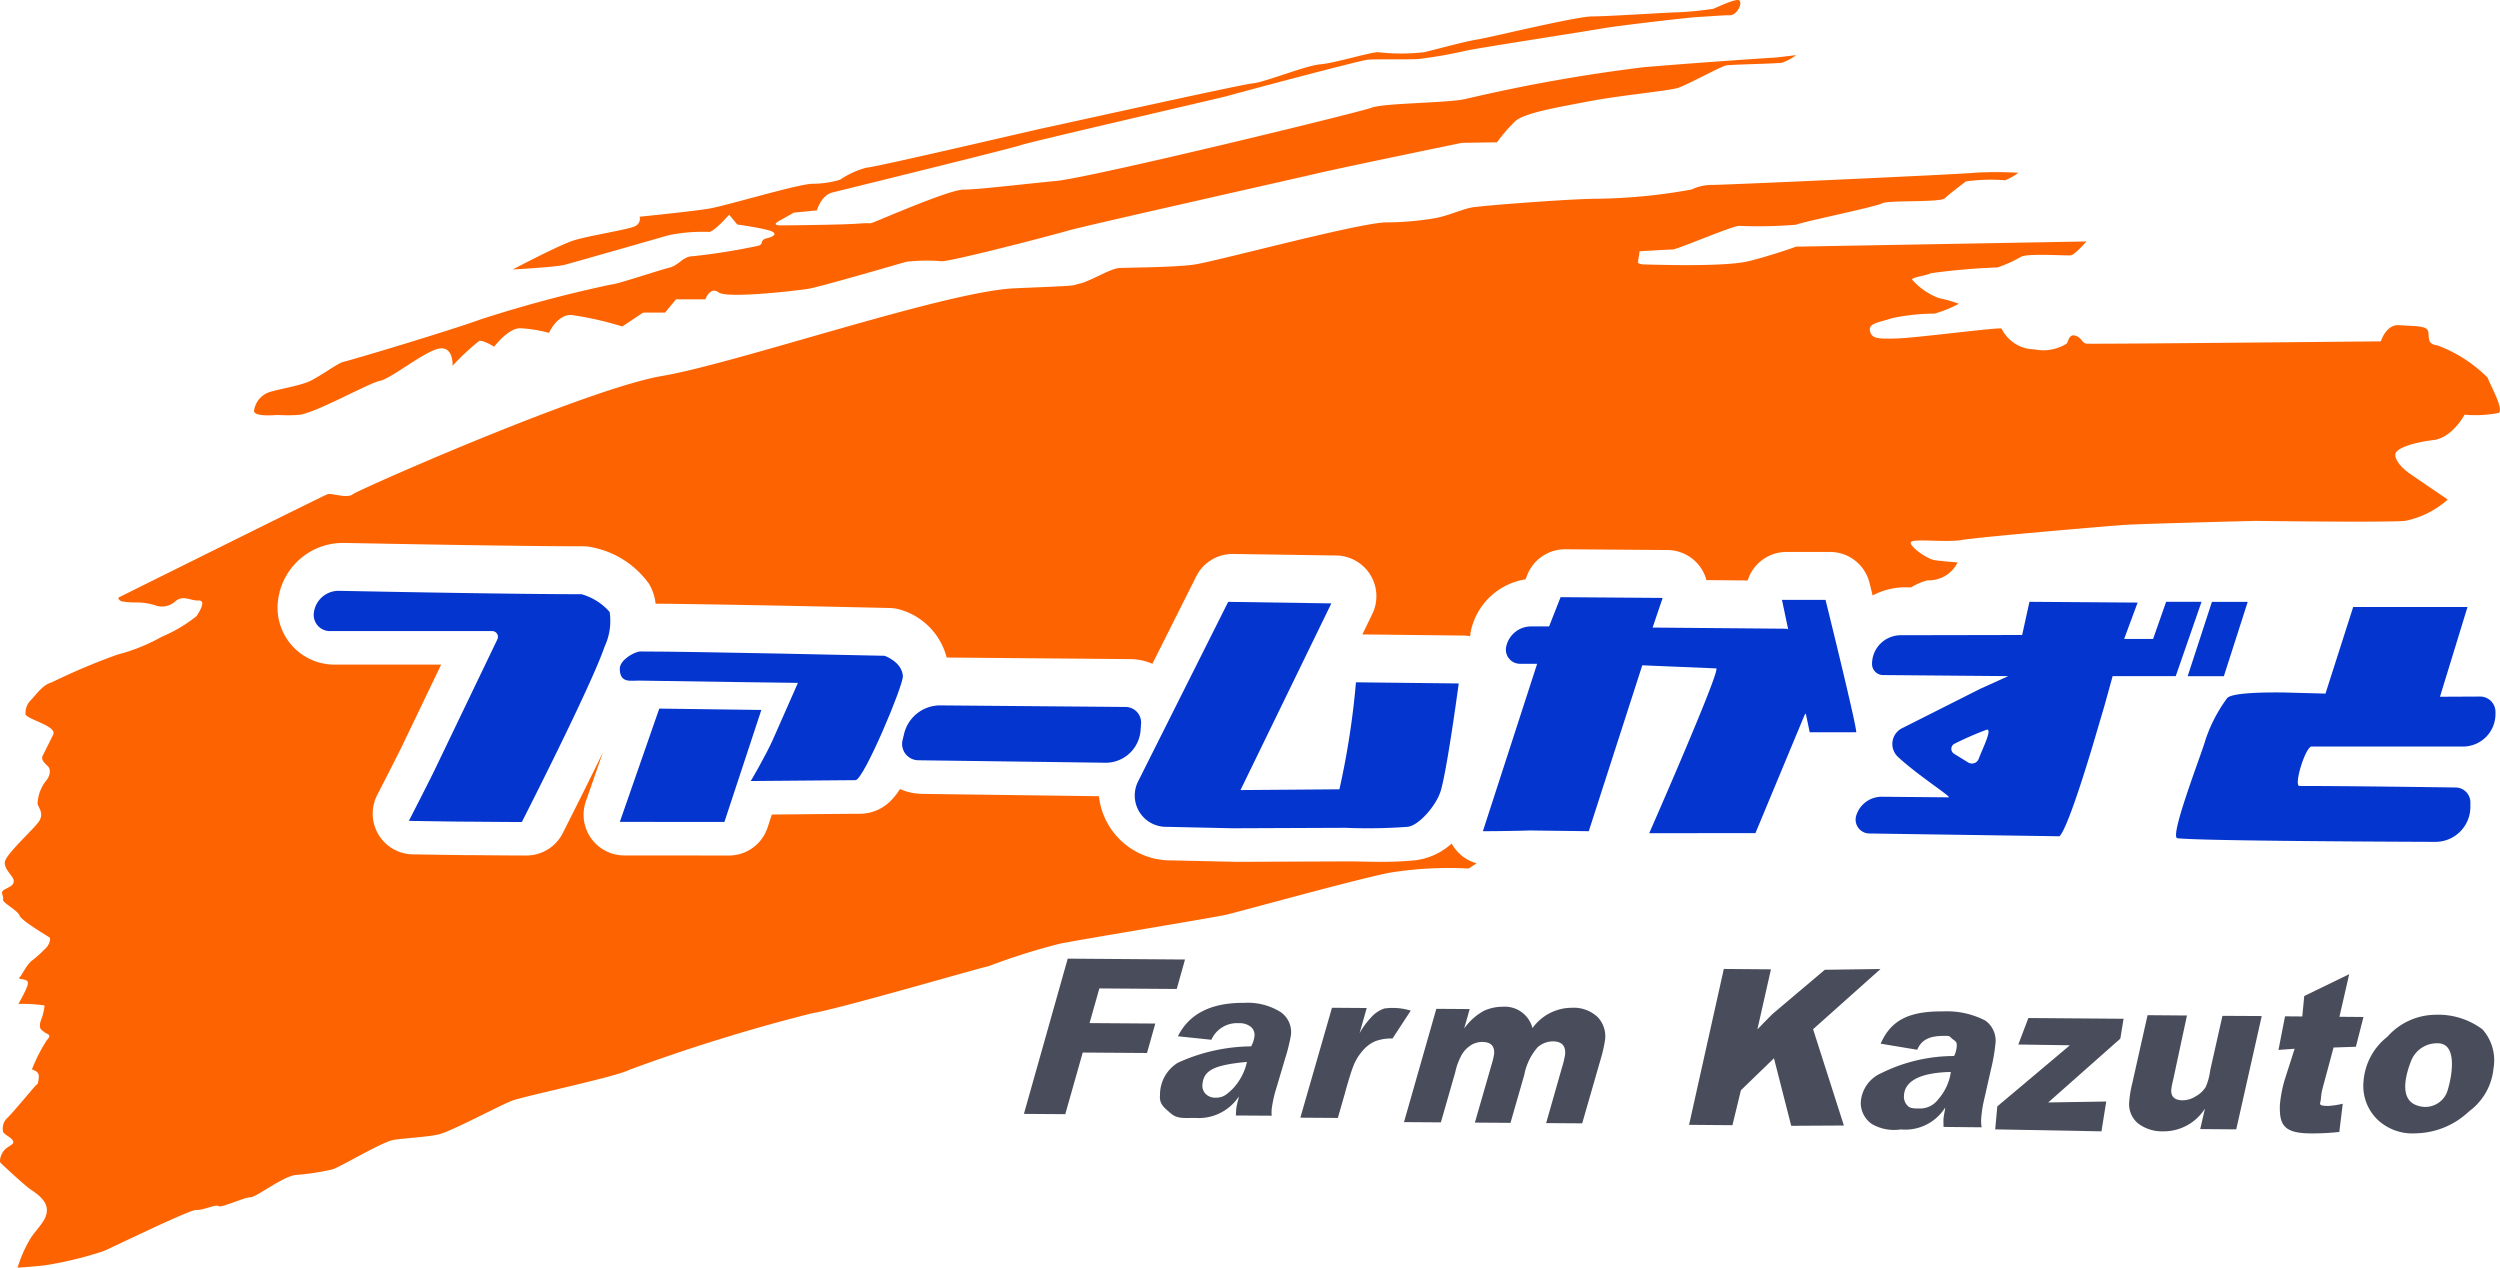 <svg id="logo" xmlns="http://www.w3.org/2000/svg" xmlns:xlink="http://www.w3.org/1999/xlink" width="173.914" height="88.187" viewBox="0 0 173.914 88.187">
  <defs>
    <clipPath id="clip-path">
      <rect id="長方形_1624" data-name="長方形 1624" width="173.914" height="88.187" fill="none"/>
    </clipPath>
    <clipPath id="clip-path-4">
      <rect id="長方形_1622" data-name="長方形 1622" width="0.261" height="0.02" fill="none"/>
    </clipPath>
  </defs>
  <g id="グループ_8" data-name="グループ 8" clip-path="url(#clip-path)">
    <g id="グループ_2" data-name="グループ 2">
      <g id="グループ_1" data-name="グループ 1" clip-path="url(#clip-path)">
        <path id="パス_613" data-name="パス 613" d="M74.185,18.731s3.052-1.606,4.1-1.968,4.016-.8,4.418-1.044a.573.573,0,0,0,.281-.643s3.615-.361,4.82-.562,5.824-1.607,7.109-1.727a6.982,6.982,0,0,0,2.008-.281,6.022,6.022,0,0,1,1.848-.843c.522,0,11.808-2.651,12.41-2.771S124.792,5.879,125.635,5.8s3.7-1.245,4.7-1.325,3.454-.843,4.016-.843a14.175,14.175,0,0,0,3.213,0c1-.241,2.892-.763,3.695-.884s6.868-1.606,7.993-1.606S154.593.858,155.2.858a23.945,23.945,0,0,0,2.45-.241c.16-.04,1.526-.723,1.807-.6s-.08,1.044-.642,1.044-1.366.08-2.169.12-5.864.642-6.707.8-8.956,1.406-9.559,1.566a30.712,30.712,0,0,1-3.253.562c-.6.04-2.892,0-3.454.04s-9.559,2.45-9.8,2.53S110.011,9.9,109.489,10.1,97.2,13.189,96.4,13.389s-1.084,1.245-1.084,1.245l-1.606.16-1,.563s-.642.321.08.321,4.338-.04,5.382-.12.683.04,1.044-.08,5.3-2.289,6.306-2.289,3.936-.361,6.426-.6,21.126-4.779,21.97-5.1,5.261-.321,6.507-.6a115.2,115.2,0,0,1,12.37-2.209c4.217-.361,9.278-.683,9.278-.683l1.366-.161a3.729,3.729,0,0,1-.964.522c-.361.08-3.575.12-3.936.2S155.838,5.919,155.2,6.12s-4.056.522-6.145.924-4.538.8-5.181,1.406A11.432,11.432,0,0,0,142.624,9.9l-2.45.04s-8.194,1.687-10.081,2.129-16.387,3.695-17.31,3.976-8.194,2.169-8.8,2.129a12.252,12.252,0,0,0-2.45.04c-.442.12-6.065,1.767-6.868,1.888s-5.583.683-6.185.241-.924.482-.924.482H85.512l-.763.924H83.222l-1.446.964a22.94,22.94,0,0,0-3.534-.8c-1-.04-1.566,1.245-1.566,1.245a9.394,9.394,0,0,0-2.008-.322c-.843,0-1.807,1.285-1.807,1.285s-.763-.482-1.044-.4a15.9,15.9,0,0,0-1.847,1.727s.08-1.365-.924-1.2-3.334,2.089-4.137,2.249-4.619,2.33-5.7,2.37a11.845,11.845,0,0,1-1.446,0s-1.606.161-1.606-.281a1.6,1.6,0,0,1,1.124-1.325c.683-.2,1.888-.4,2.611-.683s2.088-1.325,2.49-1.406,7.149-2.089,9.6-2.972a89.405,89.405,0,0,1,9.037-2.41c.362,0,3.334-1,4.016-1.165s.964-.8,1.647-.8a44.858,44.858,0,0,0,4.539-.723c.442-.12.08-.4.6-.522s.843-.361.12-.562-2.169-.4-2.169-.4l-.562-.683s-1.044,1.2-1.406,1.2a11.621,11.621,0,0,0-2.852.241c-.964.281-6.587,1.888-7.189,2.048s-3.575.321-3.575.321" transform="translate(-38.486 -0.001)" fill="#fd6401"/>
        <path id="パス_614" data-name="パス 614" d="M101.186,85.087a2.855,2.855,0,0,1-.2-.315,4.609,4.609,0,0,1-2.476,1.16,24.624,24.624,0,0,1-2.49.114c-.492,0-.94-.01-1.336-.019-.286-.006-.545-.013-.759-.013l-7.845.032H86.01l-4.531-.1h-.052a5.023,5.023,0,0,1-4.982-4.465L64.15,81.319a3.968,3.968,0,0,1-1.542-.338,4.615,4.615,0,0,1-.532.7,3.034,3.034,0,0,1-2.244,1.021c-.414,0-2.317.017-4,.033l-2.137.019-.3.908a2.832,2.832,0,0,1-2.689,1.945h0l-7.278-.006a2.832,2.832,0,0,1-2.672-3.763l1.186-3.406c-1.3,2.679-2.551,5.133-2.8,5.63a2.831,2.831,0,0,1-2.522,1.544c-.72,0-1.882-.01-2.816-.018-.6-.005-1.1-.009-1.307-.009-.518,0-3.45-.048-3.782-.054A2.831,2.831,0,0,1,26.24,81.4c.776-1.509,1.655-3.24,1.784-3.522l.03-.064,2.637-5.49-7.46,0h-.082a3.957,3.957,0,0,1-3.821-4.351,4.554,4.554,0,0,1,4.544-4.112h.091c3.566.07,12.341.235,16.8.235a6.383,6.383,0,0,1,4.379,2.6,3.391,3.391,0,0,1,.464,1.393c4.448.03,15.784.286,16.293.3a2.84,2.84,0,0,1,.831.145,4.683,4.683,0,0,1,3.125,3.3l12.782.109a3.912,3.912,0,0,1,1.528.327l3.05-6.079a2.832,2.832,0,0,1,2.531-1.562h.042l7.176.107a2.832,2.832,0,0,1,2.5,4.07l-.691,1.42,7.04.079a2.829,2.829,0,0,1,.454.046c.012-.1.022-.2.042-.3a4.617,4.617,0,0,1,3.817-3.657l.117-.3a2.832,2.832,0,0,1,2.634-1.792h.022l7.1.053a2.831,2.831,0,0,1,2.712,2.092l2.866.025a2.832,2.832,0,0,1,2.7-1.983h3.029a2.832,2.832,0,0,1,2.748,2.151l.217.878a4.793,4.793,0,0,1,2.259-.569h.425a3.992,3.992,0,0,1,1.141-.486,2.238,2.238,0,0,0,2.088-1.245s-1.084-.08-1.606-.16-1.767-.964-1.647-1.245,2.45.04,3.574-.16,10.121-.964,11.246-1.044,9.157-.281,9.157-.281,8.956.121,10.4,0a6.32,6.32,0,0,0,2.972-1.486s-2.249-1.527-2.651-1.807-.964-.8-1-1.285,1.325-.884,2.651-1.044,2.169-1.767,2.169-1.767a8.416,8.416,0,0,0,2.37-.121c.4-.241-.643-2.048-.763-2.45a9.736,9.736,0,0,0-3.494-2.249c-.723-.08-.562-.522-.642-.964s-1.085-.361-2.008-.442-1.286,1.125-1.286,1.125-20.162.2-20.483.16-.321-.442-.8-.562-.442.562-.643.6a3.06,3.06,0,0,1-2.169.361,2.584,2.584,0,0,1-2.289-1.446c-.08-.12-5.9.643-7.23.683s-1.807.04-1.928-.522.723-.6,1.526-.884a14.758,14.758,0,0,1,2.972-.321,8.357,8.357,0,0,0,1.687-.683,10.017,10.017,0,0,0-1.406-.4,4.631,4.631,0,0,1-1.847-1.285c0-.16.843-.241,1.325-.442a45.021,45.021,0,0,1,4.619-.4,9.262,9.262,0,0,0,1.607-.723c.362-.281,3.213-.081,3.494-.12s1.084-.964,1.084-.964l-20.2.361s-1.526.562-3.253,1-6.828.241-7.23.241-.522-.12-.522-.12l.12-.8s1.968-.12,2.289-.12,4.057-1.606,4.619-1.647a32.387,32.387,0,0,0,3.976-.08c.442-.2,5.543-1.245,5.985-1.486s4.056-.04,4.378-.361,1.2-.964,1.446-1.165a12.512,12.512,0,0,1,2.731-.08,3.98,3.98,0,0,0,.924-.522,26.246,26.246,0,0,0-3.093,0c-.361.081-18.114.884-18.234.843a3.344,3.344,0,0,0-1.406.321,39.159,39.159,0,0,1-6.547.643c-1.847,0-8.073.482-8.755.609s-1.687.6-2.611.756a21.351,21.351,0,0,1-3.414.281C94.3,41.65,84.5,44.3,83.053,44.5s-4.619.2-5.221.241-2.008.924-2.731,1.084.281.121-4.5.321-19.359,5.221-24.54,6.1-21.126,7.912-21.528,8.234-1.446-.12-1.767,0S8.295,67.636,8.295,67.636c-.15.075.027.241.188.294A6,6,0,0,0,9.593,68a4.4,4.4,0,0,1,1.325.241,1.375,1.375,0,0,0,1.312-.348c.549-.415,1.031,0,1.566-.027s.174.629-.12,1.084a10.285,10.285,0,0,1-2.437,1.446,12.712,12.712,0,0,1-3.066,1.232,45.486,45.486,0,0,0-4.592,1.941c-.563.147-.964.709-1.406,1.2a1.238,1.238,0,0,0-.4.977C1.721,76.1,4,76.579,3.7,77.195s-.616,1.232-.737,1.486.12.482.361.71.161.7-.134,1.031a2.739,2.739,0,0,0-.576,1.593c.094.308.415.629.147,1.138S.329,85.549.329,86.1s.656.977.629,1.3-.348.4-.669.589,0,.455-.081.669,1.044.776,1.151,1.124,1.981,1.446,2.088,1.526-.027.562-.321.8a8.8,8.8,0,0,1-.857.776c-.428.294-.75,1.071-.91,1.2s.294.107.482.214.08.375-.081.723-.482.91-.482.91a10.686,10.686,0,0,1,1.821.107,3.734,3.734,0,0,1-.268,1.071c-.161.562.053.616.241.776s.589.161.187.562a11.717,11.717,0,0,0-1.017,1.981c-.107.134.509.081.455.616s-.08.428-.214.562S.744,103.676.476,103.89a1.028,1.028,0,0,0-.268.91c.053.214.482.348.67.616s-.214.348-.509.616-.455.83-.321.964,1.687,1.58,2.088,1.848,1.124.75,1.124,1.419-.509,1.1-1.071,1.874a8.67,8.67,0,0,0-.964,2.142s.857-.053,1.874-.16a25.59,25.59,0,0,0,4.1-.991c.589-.241,6.051-2.919,6.453-2.865s1.419-.428,1.553-.268,1.794-.616,2.222-.616,2.329-1.526,3.213-1.553a16.864,16.864,0,0,0,2.437-.375c.455-.08,3.481-1.928,4.311-2.062s2.249-.188,3.106-.375,4.284-2.035,5.141-2.356,7.256-1.66,8.14-2.142A124.944,124.944,0,0,1,56.491,96.58c1.874-.294,11.835-3.213,12.263-3.267a44.911,44.911,0,0,1,5.007-1.58c2.249-.429,10.6-1.794,11.54-2.008s8.917-2.437,11.353-2.919a25.8,25.8,0,0,1,5.516-.294l.553-.365a2.828,2.828,0,0,1-1.538-1.061" transform="translate(0 -26.092)" fill="#fd6401"/>
      </g>
    </g>
    <g id="グループ_7" data-name="グループ 7">
      <g id="グループ_6" data-name="グループ 6" clip-path="url(#clip-path)">
        <path id="パス_615" data-name="パス 615" d="M89.951,132.083a4.175,4.175,0,0,1-.35,2.423c-.909,2.7-5.755,12.2-5.755,12.2-1.178,0-3.6-.027-4.124-.027s-3.735-.053-3.735-.053,1.627-3.166,1.847-3.655l4.323-9a.4.4,0,0,0-.373-.547l-11.324,0a1.126,1.126,0,0,1-1.087-1.238,1.736,1.736,0,0,1,1.762-1.563c3.6.071,12.375.235,16.861.235a4.082,4.082,0,0,1,1.955,1.232" transform="translate(-47.544 -89.522)" fill="#0435cf"/>
        <g id="グループ_5" data-name="グループ 5" transform="translate(48.828 47.032)" opacity="0.5">
          <g id="グループ_4" data-name="グループ 4">
            <g id="グループ_3" data-name="グループ 3" clip-path="url(#clip-path-4)">
              <path id="パス_616" data-name="パス 616" d="M155.2,149.489v.02l.26-.02Z" transform="translate(-155.198 -149.489)" fill="#0435cf"/>
            </g>
          </g>
        </g>
        <path id="パス_617" data-name="パス 617" d="M144.323,164.569l2.569-7.792-7.1-.094-2.744,7.88Z" transform="translate(-93.929 -107.389)" fill="#0435cf"/>
        <path id="パス_618" data-name="パス 618" d="M155.453,144.349s-13.208-.3-16.969-.3c-.4,0-1.439.581-1.439,1.2,0,1.038.786.816,1.313.826,2.376.047,11.08.158,11.08.158l-1.756,3.976c-.546,1.206-1.526,2.852-1.526,2.852.624,0,6.486-.06,7.29-.06.554,0,3.344-6.615,3.293-7.25-.08-1-1.285-1.406-1.285-1.406" transform="translate(-93.929 -98.729)" fill="#0435cf"/>
        <path id="パス_619" data-name="パス 619" d="M213.578,159.956l-13-.172a1.136,1.136,0,0,1-1.089-1.4l.108-.445a2.578,2.578,0,0,1,2.528-1.972l12.884.109a1.084,1.084,0,0,1,1.072,1.162l-.033.455a2.44,2.44,0,0,1-2.466,2.265" transform="translate(-136.702 -106.896)" fill="#0435cf"/>
        <path id="パス_620" data-name="パス 620" d="M272.143,146.321c-.31.929-1.476,2.316-2.276,2.4a37.667,37.667,0,0,1-4.311.068l-7.845.032-4.586-.1a2.179,2.179,0,0,1-2-3.156l6.268-12.495,7.176.107-6.319,12.986,6.881-.053a55.826,55.826,0,0,0,1.151-7.443l7.149.08s-.83,6.212-1.285,7.577" transform="translate(-171.954 -91.202)" fill="#0435cf"/>
        <path id="パス_621" data-name="パス 621" d="M346.854,148.459c-2.2,0-6.374.006-7.39.006,0,0,5.038-11.466,4.659-11.466l-5.141-.214-3.722,11.54L331,148.272c.563,0-1.553.053-3.106.053l3.775-11.647-1.193,0a.981.981,0,0,1-.964-1.171,1.772,1.772,0,0,1,1.739-1.428H332.5l.8-2.035,7.1.053-.7,2.062,9.237.08c1.028,0,2.045,3.438,2.437,3.829.453.416-.375,1.258-1.1,2.172Zm7.015-7.015h-3.239l-1.929-9.211h3.029s2.139,8.637,2.139,9.211" transform="translate(-224.736 -90.502)" fill="#0435cf"/>
        <path id="パス_622" data-name="パス 622" d="M431.907,133.066h2.463l-1.794,5.169h-4.391l-.553,2.008-.6,2.034s-1.846,6.4-2.543,7.1l-13.234-.194a.963.963,0,0,1-.907-1.243,1.853,1.853,0,0,1,1.789-1.313l4.639.041c.261,0-2.118-1.508-3.518-2.807a1.229,1.229,0,0,1,.274-2l5.44-2.742,1.954-.883-8.714-.074a.771.771,0,0,1-.764-.771,2,2,0,0,1,1.993-2l8.45-.016.508-2.309,7.525.054-.938,2.53H431ZM418.129,144.24a.505.505,0,0,0,.739-.249c.3-.785.937-2.036.577-2.036a22.263,22.263,0,0,0-2.279.994.4.4,0,0,0-.013.687Zm17.794-6h-2.517l1.687-5.169h2.49Z" transform="translate(-281.219 -91.201)" fill="#0435cf"/>
        <path id="パス_623" data-name="パス 623" d="M501.627,148.119a2.434,2.434,0,0,1-2.443,2.436c-5.107-.019-16.558-.08-17.94-.254-.592-.074,1.79-6.149,1.948-6.828a10.576,10.576,0,0,1,1.521-2.929c.428-.416,3.123-.384,3.821-.384l3.012.08,1.928-6.024h7.952l-1.915,6.243,2.786-.013a1.071,1.071,0,0,1,1.076,1.071v.143a2.263,2.263,0,0,1-2.263,2.264H490.582c-.429,0-1.272,2.742-.843,2.742,2.924,0,8.556.074,10.864.106a1.039,1.039,0,0,1,1.024,1.041Z" transform="translate(-329.773 -91.99)" fill="#0435cf"/>
        <path id="パス_624" data-name="パス 624" d="M237.6,212.036l-.576,2.049-5.383-.038-.681,2.412,4.572.032-.576,2.048-4.471-.031-1.215,4.287-2.877-.02,3.048-10.8Z" transform="translate(-155.164 -145.287)" fill="#494c5a"/>
        <path id="パス_625" data-name="パス 625" d="M261.759,229.582q.016-.341.03-.477a3.827,3.827,0,0,1,.1-.492,3.316,3.316,0,0,0,.08-.355,3.347,3.347,0,0,1-3.034,1.494c-.787-.005-1.243.081-1.706-.32s-.808-.654-.747-1.254a2.615,2.615,0,0,1,1.229-2.258,12.5,12.5,0,0,1,5.111-1.148,1.851,1.851,0,0,0,.228-.687.729.729,0,0,0-.25-.672,1.258,1.258,0,0,0-.829-.252,1.951,1.951,0,0,0-1.915,1.153l-2.33-.243q1.179-2.347,4.581-2.324a4.327,4.327,0,0,1,2.551.63,1.692,1.692,0,0,1,.732,1.618,12.9,12.9,0,0,1-.414,1.663l-.586,1.973a8.69,8.69,0,0,0-.333,1.459,3.049,3.049,0,0,0-.007.507Zm.772-3.729c-2.273.218-2.995.567-3.094,1.548a.818.818,0,0,0,.211.669.941.941,0,0,0,.718.273c.5,0,.739-.2,1.175-.618a3.956,3.956,0,0,0,.99-1.873" transform="translate(-175.786 -151.982)" fill="#494c5a"/>
        <path id="パス_626" data-name="パス 626" d="M293.935,224.968a3.2,3.2,0,0,0-1.168.177,2.345,2.345,0,0,0-.9.664,3.6,3.6,0,0,0-.66,1.084q-.234.6-.6,1.947l-.475,1.654-2.608-.018,2.2-7.646,2.417.017-.5,1.759a5.608,5.608,0,0,1,.881-1.188,2.155,2.155,0,0,1,.838-.536,4.266,4.266,0,0,1,1.843.147Z" transform="translate(-197.064 -152.724)" fill="#494c5a"/>
        <path id="パス_627" data-name="パス 627" d="M320.335,230.695l1.1-3.857a7.1,7.1,0,0,0,.218-.9q.09-.923-.851-.929a1.608,1.608,0,0,0-1.065.416,4.1,4.1,0,0,0-.923,1.916l-.959,3.337-2.478-.017,1.162-4.03a5.593,5.593,0,0,0,.175-.721q.083-.854-.822-.86a1.464,1.464,0,0,0-.905.308,1.906,1.906,0,0,0-.619.769,4.255,4.255,0,0,0-.356,1.031l-1,3.486-2.566-.018,2.25-7.88,2.321.016-.385,1.356a4.04,4.04,0,0,1,1.409-1.252,3.228,3.228,0,0,1,1.305-.267,1.982,1.982,0,0,1,2.038,1.49,3.382,3.382,0,0,1,2.741-1.417,2.416,2.416,0,0,1,1.781.637,1.927,1.927,0,0,1,.524,1.622,9.866,9.866,0,0,1-.329,1.411l-1.258,4.37Z" transform="translate(-212.777 -152.566)" fill="#494c5a"/>
        <path id="パス_628" data-name="パス 628" d="M386.779,214.258l-4.692,4.188,2.143,6.7-3.664.02-1.2-4.7-2.3,2.226-.589,2.431-3.017-.025,2.418-10.844,3.278.027-.944,4.179.419-.434q.36-.378.632-.639l3.64-3.075Z" transform="translate(-255.959 -146.849)" fill="#494c5a"/>
        <path id="パス_629" data-name="パス 629" d="M417.189,231.668q-.01-.349-.007-.489a3.646,3.646,0,0,1,.068-.5,3.244,3.244,0,0,0,.055-.364,3.271,3.271,0,0,1-3.085,1.527,3.1,3.1,0,0,1-2-.366,1.783,1.783,0,0,1-.79-1.5,2.371,2.371,0,0,1,1.437-2.054,11.407,11.407,0,0,1,5.056-1.186,1.748,1.748,0,0,0,.184-.706c.007-.29-.071-.305-.291-.475s-.126-.218-.5-.221c-.951-.008-1.622.171-1.958.966l-2.544-.423c.7-1.6,1.92-2.265,4.319-2.245a5.812,5.812,0,0,1,2.964.639,1.721,1.721,0,0,1,.694,1.674,12.354,12.354,0,0,1-.3,1.706l-.457,2.023a8.319,8.319,0,0,0-.231,1.5,3.061,3.061,0,0,0,.034.521Zm.508-3.824c-2.239.049-3.24.68-3.263,1.686a.886.886,0,0,0,.278.688c.191.185.53.165.859.168a1.547,1.547,0,0,0,1.233-.621,3.644,3.644,0,0,0,.893-1.92" transform="translate(-281.985 -153.273)" fill="#494c5a"/>
        <path id="パス_630" data-name="パス 630" d="M449.873,226.52l-5.017,4.441,4.037-.065-.333,2.074-7.391-.137.146-1.6,5.049-4.25-3.588-.053.7-1.843,6.623.052Z" transform="translate(-302.371 -154.268)" fill="#494c5a"/>
        <path id="パス_631" data-name="パス 631" d="M480.009,224.523l-1.774,7.883-2.506-.02.331-1.426a3.4,3.4,0,0,1-2.921,1.583,2.748,2.748,0,0,1-1.7-.526,1.725,1.725,0,0,1-.651-1.5,7.694,7.694,0,0,1,.217-1.326l1.061-4.728,2.741.022-.967,4.508a4.421,4.421,0,0,0-.128.69q-.016.69.776.7a1.651,1.651,0,0,0,.91-.265,1.887,1.887,0,0,0,.715-.662,4.211,4.211,0,0,0,.311-1.158l.852-3.79Z" transform="translate(-322.67 -153.841)" fill="#494c5a"/>
        <path id="パス_632" data-name="パス 632" d="M509.194,220.441l-1.553.053-.76,2.824a3.983,3.983,0,0,0-.116.674c-.01.425-.305.559.515.566a5.67,5.67,0,0,0,1-.154l-.24,1.963a16.736,16.736,0,0,1-2.063.1c-1.883-.015-2.1-.692-2.072-1.965a8.971,8.971,0,0,1,.34-1.775l.688-2.147-1.124.08.456-2.336,1.2.01.136-1.422,3.127-1.519-.678,2.963,1.671.014Z" transform="translate(-345.305 -147.623)" fill="#494c5a"/>
        <path id="パス_633" data-name="パス 633" d="M527.6,224.377a5.126,5.126,0,0,1,3.286,1.02,3.239,3.239,0,0,1,.763,2.709,4.2,4.2,0,0,1-1.7,2.989,5.53,5.53,0,0,1-3.7,1.529,3.535,3.535,0,0,1-2.651-.935,3.266,3.266,0,0,1-.993-2.655,4.344,4.344,0,0,1,1.662-3.128,4.521,4.521,0,0,1,3.328-1.529m.18,1.984a1.925,1.925,0,0,0-1.847,1.2c-.319.8-.937,2.7.428,3.133a1.632,1.632,0,0,0,2.048-.9c.308-.874.844-3.433-.629-3.433" transform="translate(-358.187 -153.784)" fill="#494c5a"/>
      </g>
    </g>
  </g>
</svg>

